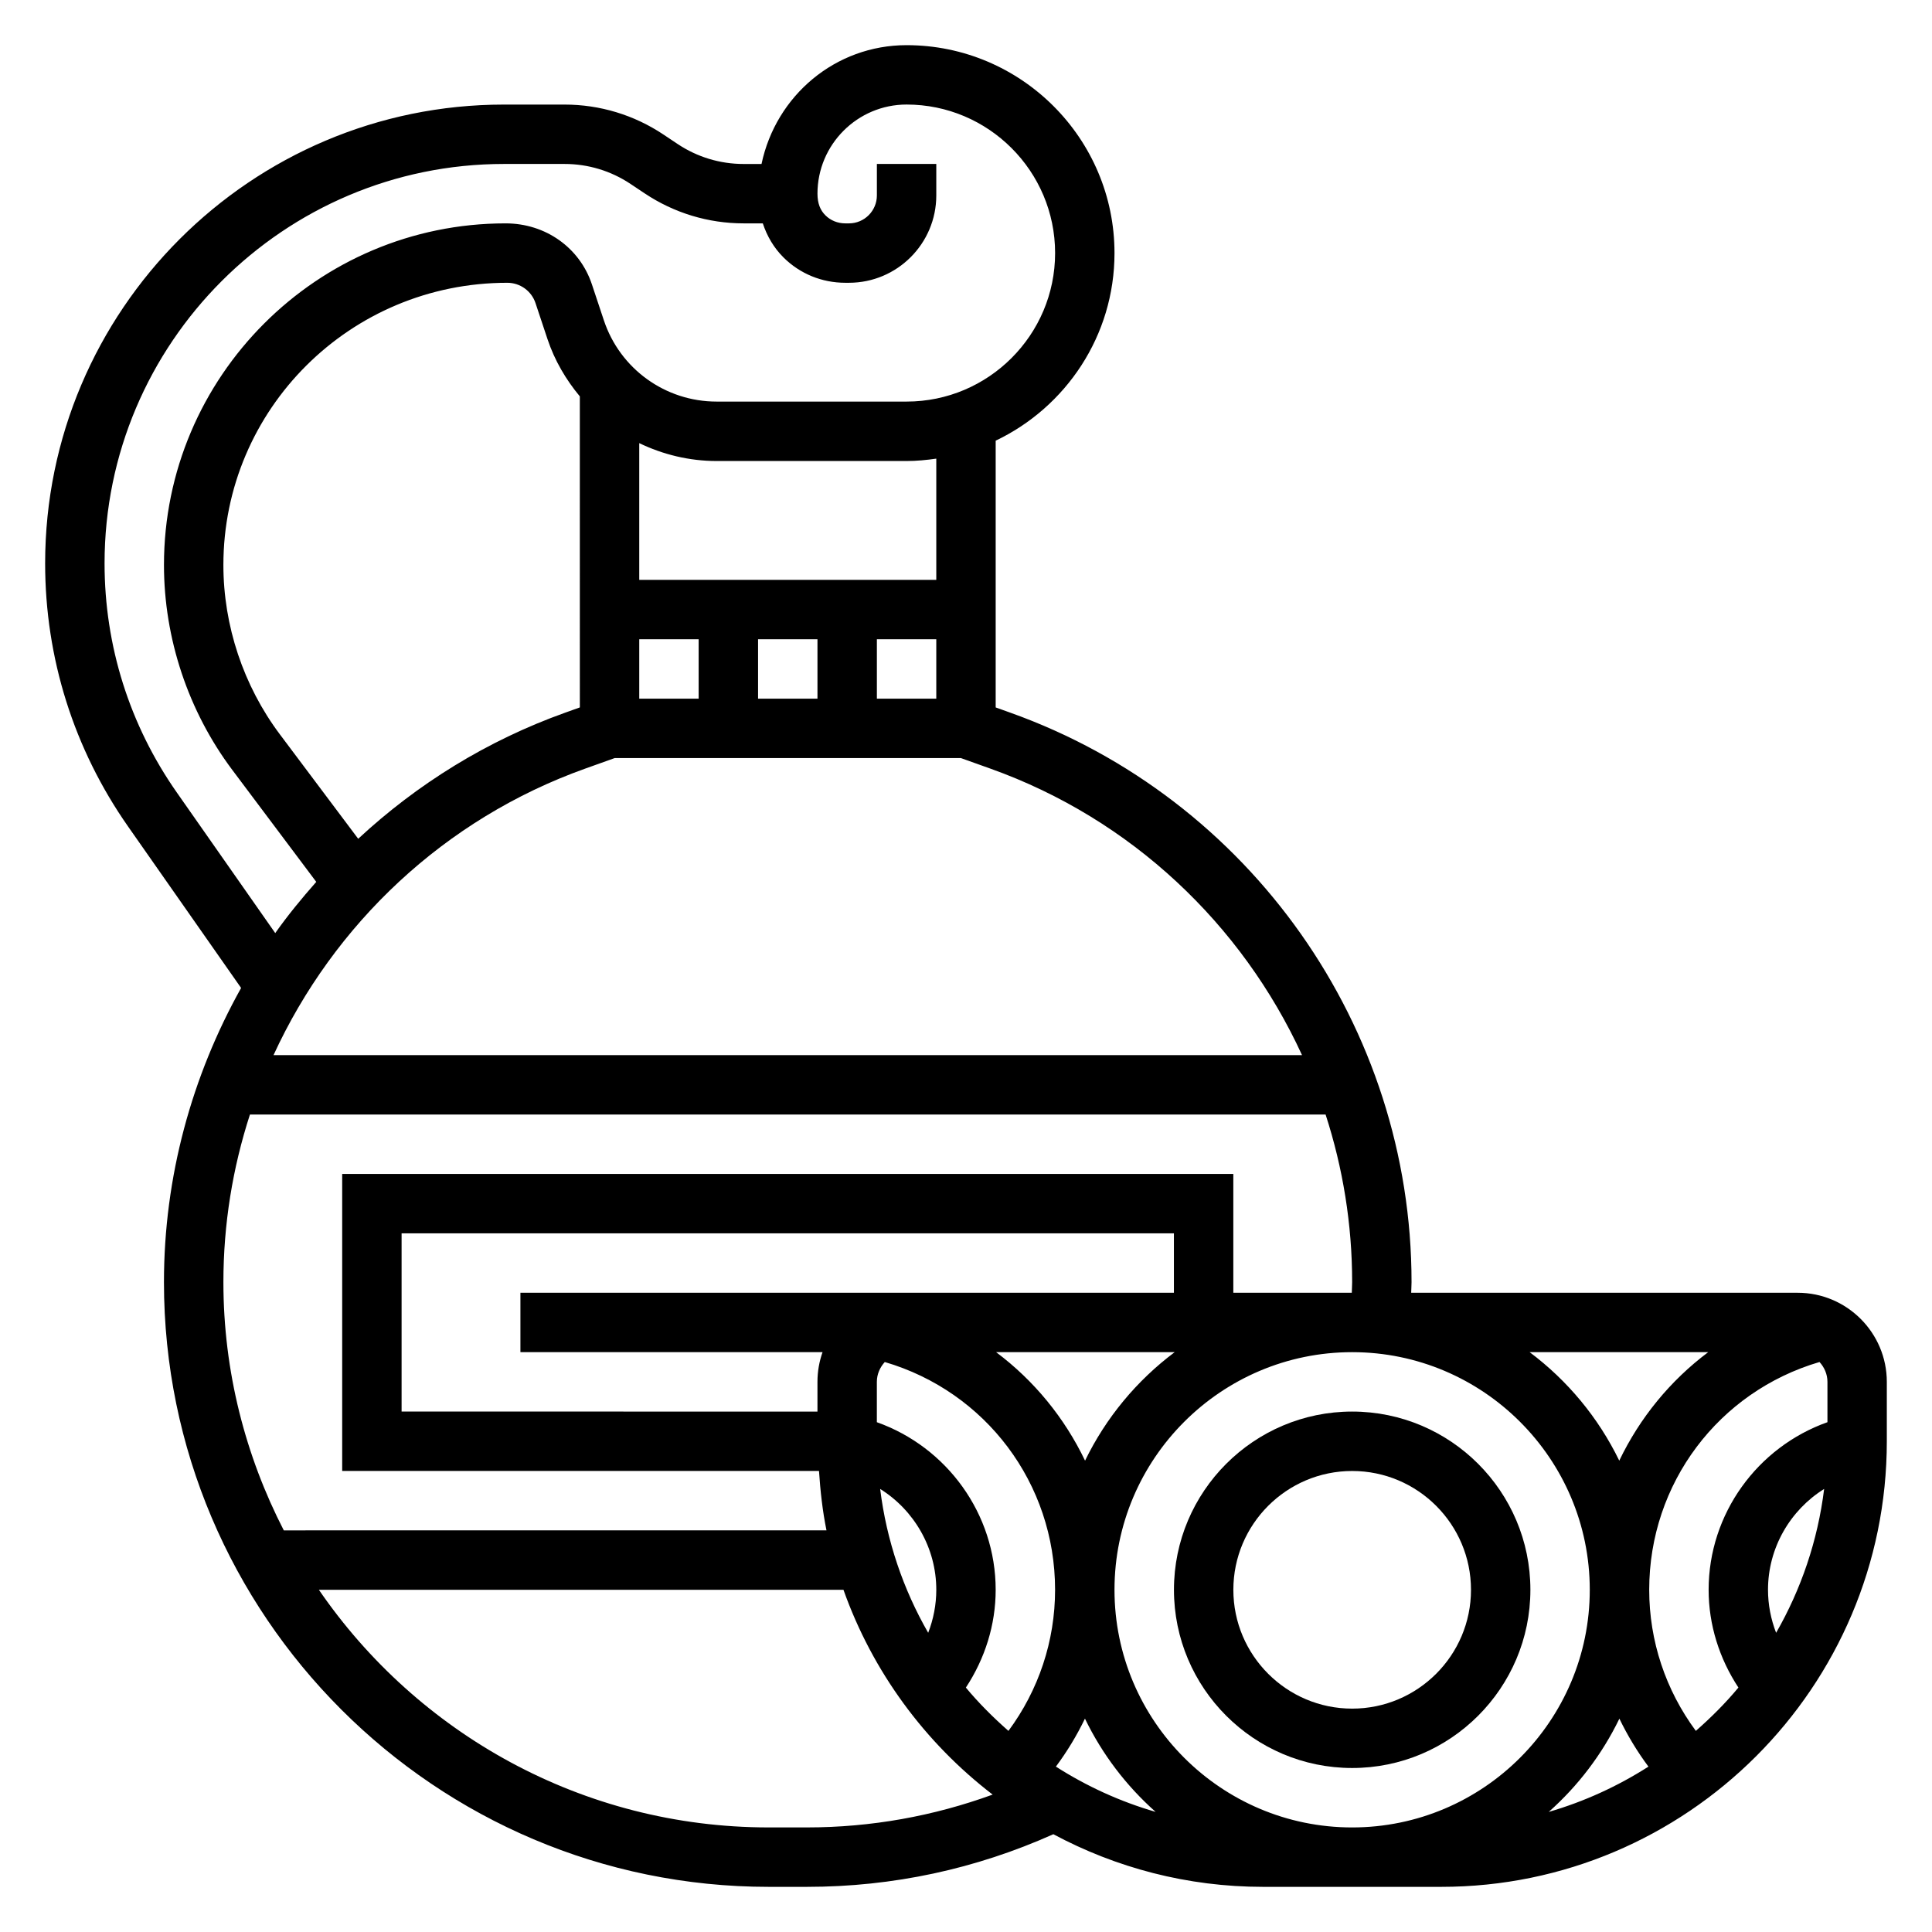 <?xml version="1.0" encoding="UTF-8"?>
<!-- Uploaded to: SVG Repo, www.svgrepo.com, Generator: SVG Repo Mixer Tools -->
<svg fill="#000000" width="800px" height="800px" version="1.1" viewBox="144 144 512 512" xmlns="http://www.w3.org/2000/svg">
 <g>
  <path d="m502.34 518.08c-26.047 0-47.23 21.184-47.23 47.23s21.184 47.23 47.23 47.23c26.047 0 47.23-21.184 47.23-47.23s-21.184-47.23-47.23-47.23zm0 78.723c-17.367 0-31.488-14.121-31.488-31.488s14.121-31.488 31.488-31.488c17.367 0 31.488 14.121 31.488 31.488 0 17.363-14.125 31.488-31.488 31.488z"/>
  <path d="m620.41 486.59h-102.43c0.016-0.945 0.094-1.871 0.094-2.816 0-67.559-42.746-128.2-106.36-150.92l-3.848-1.379v-70.691c18.586-8.863 31.488-27.789 31.488-49.711 0-30.387-24.719-55.105-55.105-55.105-18.844 0-34.605 13.328-38.438 31.488h-4.754c-6.234 0-12.281-1.828-17.469-5.289l-3.777-2.519c-7.781-5.188-16.84-7.934-26.199-7.934h-16.059c-67.047 0-121.59 54.543-121.59 121.59 0 25.074 7.598 49.184 21.98 69.73l29.953 42.785c-13.055 23.363-20.445 50.043-20.445 77.957 0 88.371 71.887 160.26 160.26 160.26h10.109c22.797 0 44.746-4.731 65.328-13.949 16.582 8.879 35.488 13.949 55.57 13.949h47.23c65.109 0 118.08-52.973 118.08-118.08v-15.742c0-13.02-10.598-23.617-23.617-23.617zm-7.871 78.723c0-11.098 5.871-21.105 14.879-26.727-1.699 13.738-6.125 26.617-12.73 38.125-1.391-3.613-2.148-7.465-2.148-11.398zm-110.21 62.977c-34.723 0-62.977-28.254-62.977-62.977s28.254-62.977 62.977-62.977c34.723 0 62.977 28.254 62.977 62.977s-28.254 62.977-62.977 62.977zm-91.082-25.586c-4.031-3.551-7.848-7.344-11.281-11.477 5.055-7.676 7.898-16.617 7.898-25.914 0-20.145-12.934-37.824-31.488-44.414v-10.691c0-2.039 0.828-3.856 2.102-5.258 26.734 7.848 45.129 32.148 45.129 60.363 0 13.594-4.375 26.605-12.359 37.391zm-160.82-84.625v-47.23h204.67v15.742h-173.18v15.742h80.066c-0.867 2.465-1.348 5.113-1.348 7.875v7.871zm139.55 58.625c-6.606-11.5-11.027-24.387-12.73-38.125 9.008 5.629 14.879 15.633 14.879 26.734 0 3.934-0.754 7.785-2.148 11.391zm18.004-74.367h47.32c-10.043 7.519-18.215 17.359-23.75 28.75-5.434-11.34-13.492-21.203-23.57-28.75zm141.39 0h47.32c-10.078 7.551-18.129 17.414-23.57 28.75-5.535-11.395-13.707-21.234-23.75-28.75zm-60.324-78.723h-272.56c15.941-34.66 45.242-62.582 82.625-75.934l7.793-2.785h91.734l7.793 2.785c37.383 13.352 66.684 41.273 82.617 75.934zm-96.922-110.21v15.742h-15.742v-15.742zm-31.488 15.742h-15.742v-15.742h15.742zm-31.488 0h-15.742v-15.742h15.742zm-31.484 2.324-3.848 1.379c-20.805 7.43-39.32 18.973-54.891 33.434l-20.77-27.688c-9.645-12.863-14.957-28.797-14.957-44.871 0-41.234 33.551-74.785 75.246-74.785 3.394 0 6.398 2.164 7.469 5.383l3.18 9.555c1.898 5.691 4.894 10.746 8.566 15.168zm94.461-33.809h-78.719v-36.227c6.258 3.012 13.219 4.738 20.5 4.738h50.348c2.676 0 5.289-0.262 7.871-0.629zm-201.28 56.34c-12.523-17.887-19.137-38.875-19.137-60.703 0-58.363 47.484-105.85 105.85-105.85h16.059c6.234 0 12.281 1.828 17.469 5.289l3.777 2.519c7.785 5.188 16.844 7.938 26.207 7.938h5.078c1.117 3.371 2.914 6.481 5.512 9.055 4.348 4.312 10.16 6.688 16.355 6.688h0.969c12.766 0 23.141-10.383 23.141-23.152v-8.336h-15.742v8.336c0 4.086-3.316 7.41-7.398 7.41h-0.969c-2.016 0-3.891-0.754-5.273-2.133-1.355-1.34-2.106-3.137-2.106-5.742 0-13.02 10.598-23.617 23.617-23.617 21.703 0 39.359 17.656 39.359 39.359s-17.656 39.359-39.359 39.359h-50.348c-13.578 0-25.586-8.652-29.875-21.531l-3.18-9.555c-3.223-9.656-12.227-16.141-22.871-16.141-49.914 0-90.527 40.609-90.527 90.527 0 19.461 6.43 38.746 18.105 54.316l22.254 29.668c-3.84 4.352-7.527 8.832-10.871 13.57zm19.387 85.355h285.06c4.582 14.113 7.039 29.062 7.039 44.414 0 0.945-0.078 1.875-0.094 2.816h-31.395v-31.488h-236.16v78.719h126.36c0.355 5.336 0.938 10.621 1.984 15.742l-143.82 0.004c-10.156-19.758-16.004-42.09-16.004-65.793 0-15.352 2.453-30.301 7.035-44.414zm147.59 188.93h-10.109c-49.445 0-93.141-24.992-119.21-62.977h139.02c7.715 21.719 21.578 40.492 39.535 54.277-15.711 5.715-32.203 8.699-49.238 8.699zm66-16.117c2.977-4.008 5.551-8.258 7.699-12.715 4.574 9.445 10.957 17.82 18.727 24.711-9.445-2.738-18.312-6.809-26.426-11.996zm149.33-12.711c2.148 4.449 4.715 8.707 7.699 12.715-8.117 5.18-16.98 9.258-26.426 12.004 7.769-6.891 14.152-15.273 18.727-24.719zm20.262 3.242c-7.981-10.785-12.359-23.797-12.359-37.391 0-28.215 18.398-52.516 45.129-60.363 1.277 1.398 2.106 3.219 2.106 5.258v10.691c-18.555 6.59-31.488 24.27-31.488 44.414 0 9.297 2.844 18.238 7.894 25.914-3.434 4.133-7.242 7.926-11.281 11.477z"/>
 </g>
</svg>